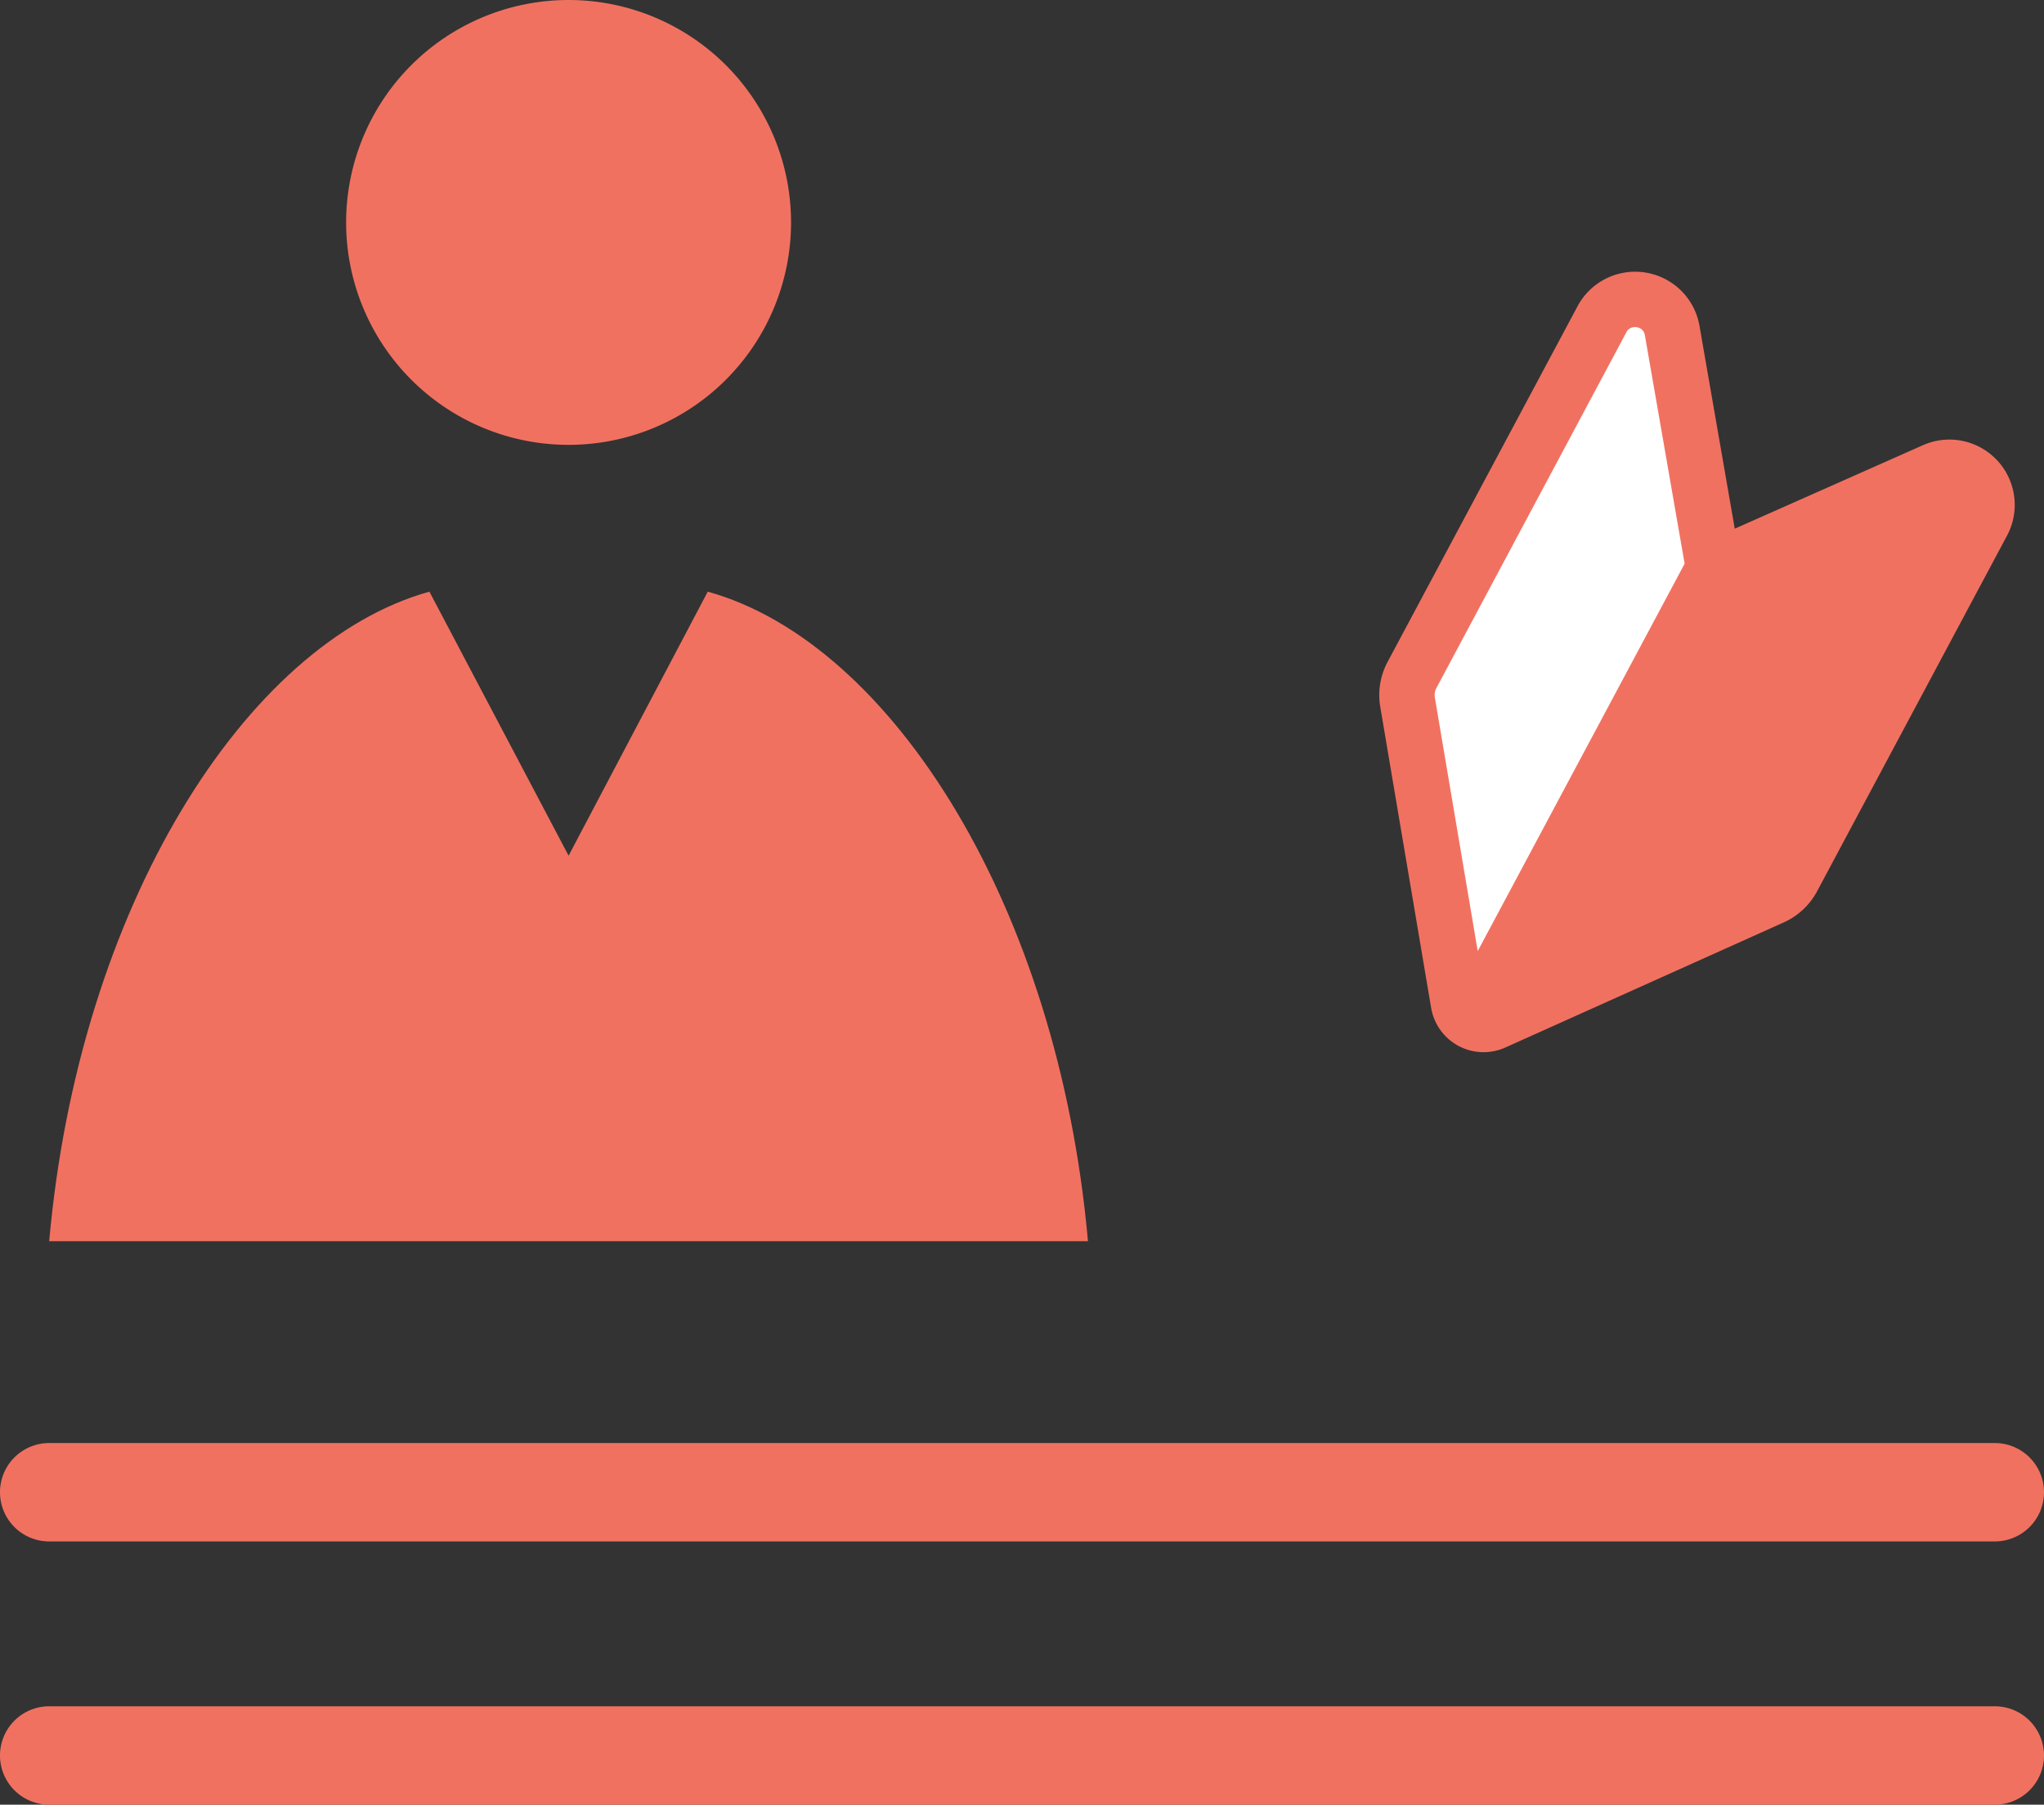 <svg id="index-info-icon5" xmlns="http://www.w3.org/2000/svg" xmlns:xlink="http://www.w3.org/1999/xlink" width="170.9" height="150.912" viewBox="0 0 170.9 150.912">
  <rect x="0" y="0" width="170.9" height="150.912" fill="#333333" stroke="none"/>
  <defs>
    <clipPath id="clip-path">
      <rect id="長方形_149" data-name="長方形 149" width="170.9" height="150.912" fill="none"/>
    </clipPath>
  </defs>
  <g id="グループ_118" data-name="グループ 118" clip-path="url(#clip-path)">
    <path id="パス_356" data-name="パス 356" d="M92.06,37.2a18.6,18.6,0,1,0-18.6-18.6,18.6,18.6,0,0,0,18.6,18.6" transform="translate(-44.52)" fill="#f17161"/>
    <path id="パス_357" data-name="パス 357" d="M65.505,125.589,53.87,147.668,42.233,125.589c-15.395,4.285-29.307,26.387-31.789,54.318H97.295c-2.483-27.931-16.394-50.033-31.789-54.318" transform="translate(-6.33 -76.113)" fill="#f17161"/>
    <path id="パス_358" data-name="パス 358" d="M4.114,314.536H166.785a4.114,4.114,0,1,0,0-8.228H4.114a4.114,4.114,0,1,0,0,8.228" transform="translate(0 -185.637)" fill="#f17161"/>
    <path id="パス_359" data-name="パス 359" d="M166.785,362.184H4.114a4.114,4.114,0,1,0,0,8.228H166.785a4.114,4.114,0,1,0,0-8.228" transform="translate(0 -219.5)" fill="#f17161"/>
    <path id="パス_360" data-name="パス 360" d="M354.738,99.533a3.091,3.091,0,0,0-3.613-.705l-18.388,8.161a.043.043,0,0,0-.021.019l-20.5,38.419a.044.044,0,0,0,.056.06l25.391-11.01a3.539,3.539,0,0,0,1.67-1.56l15.887-29.752a3.089,3.089,0,0,0-.479-3.633" transform="translate(-189.212 -59.711)" fill="#f17161"/>
    <path id="パス_361" data-name="パス 361" d="M352.462,98.14h0a3.53,3.53,0,0,1,2.558,1.129,3.486,3.486,0,0,1,.538,4.078L339.671,133.1a3.945,3.945,0,0,1-1.853,1.73l0,0-25.391,11.01a.426.426,0,0,1-.171.036.432.432,0,0,1-.368-.209.426.426,0,0,1-.011-.423l20.5-38.418a.43.43,0,0,1,.2-.191l18.389-8.161A3.558,3.558,0,0,1,352.462,98.14ZM337.5,134.125a3.169,3.169,0,0,0,1.486-1.389l15.887-29.752a2.7,2.7,0,0,0-.421-3.187,2.756,2.756,0,0,0-1.994-.885h0a2.792,2.792,0,0,0-1.175.267l-.005,0L333,107.294l-19.986,37.449Z" transform="translate(-189.212 -59.711)" fill="#221815"/>
    <path id="パス_362" data-name="パス 362" d="M318.193,63.593a3.091,3.091,0,0,1,2.6,2.611l3.446,19.82a.044.044,0,0,1,0,.028L303.708,124.46a.043.043,0,0,1-.081-.013l-4.974-27.225a3.538,3.538,0,0,1,.368-2.256l15.887-29.752a3.089,3.089,0,0,1,3.286-1.622" transform="translate(-180.968 -38.514)" fill="#fff"/>
    <path id="パス_363" data-name="パス 363" d="M317.661,63.163a3.668,3.668,0,0,1,.595.049,3.483,3.483,0,0,1,2.914,2.928l3.446,19.817a.433.433,0,0,1-.046.278l-20.521,38.406a.429.429,0,0,1-.8-.128l-4.974-27.227a3.944,3.944,0,0,1,.408-2.5l15.887-29.752A3.464,3.464,0,0,1,317.661,63.163Zm6.173,22.81-3.427-19.709a2.694,2.694,0,0,0-2.277-2.29,2.894,2.894,0,0,0-.469-.038,2.67,2.67,0,0,0-2.413,1.461L299.361,95.149a3.168,3.168,0,0,0-.328,2.008l4.8,26.256Z" transform="translate(-180.968 -38.514)" fill="#fff"/>
    <path id="パス_364" data-name="パス 364" d="M305,126.5a4.448,4.448,0,0,1-4.373-3.7L296.37,97.609a5.879,5.879,0,0,1,.608-3.732l15.888-29.752a5.461,5.461,0,0,1,10.208,1.7l2.938,16.9,15.676-6.957a5.461,5.461,0,0,1,7.088,7.539l-15.888,29.752a5.883,5.883,0,0,1-2.763,2.581l-23.3,10.472A4.438,4.438,0,0,1,305,126.5Zm20.9-38.667-17.3,32.4,19.62-8.818a1.228,1.228,0,0,0,.577-.539l15.888-29.752a.83.83,0,0,0-1.08-1.145l-.031.014Zm-8.247-21.967a.767.767,0,0,0-.707.441L301.063,96.058a1.226,1.226,0,0,0-.127.778l3.585,21.209,17.3-32.395L318.5,66.566a.784.784,0,0,0-.682-.688A.983.983,0,0,0,317.659,65.864Z" transform="translate(-180.968 -38.514)" fill="#f17161"/>
  </g>
</svg>
